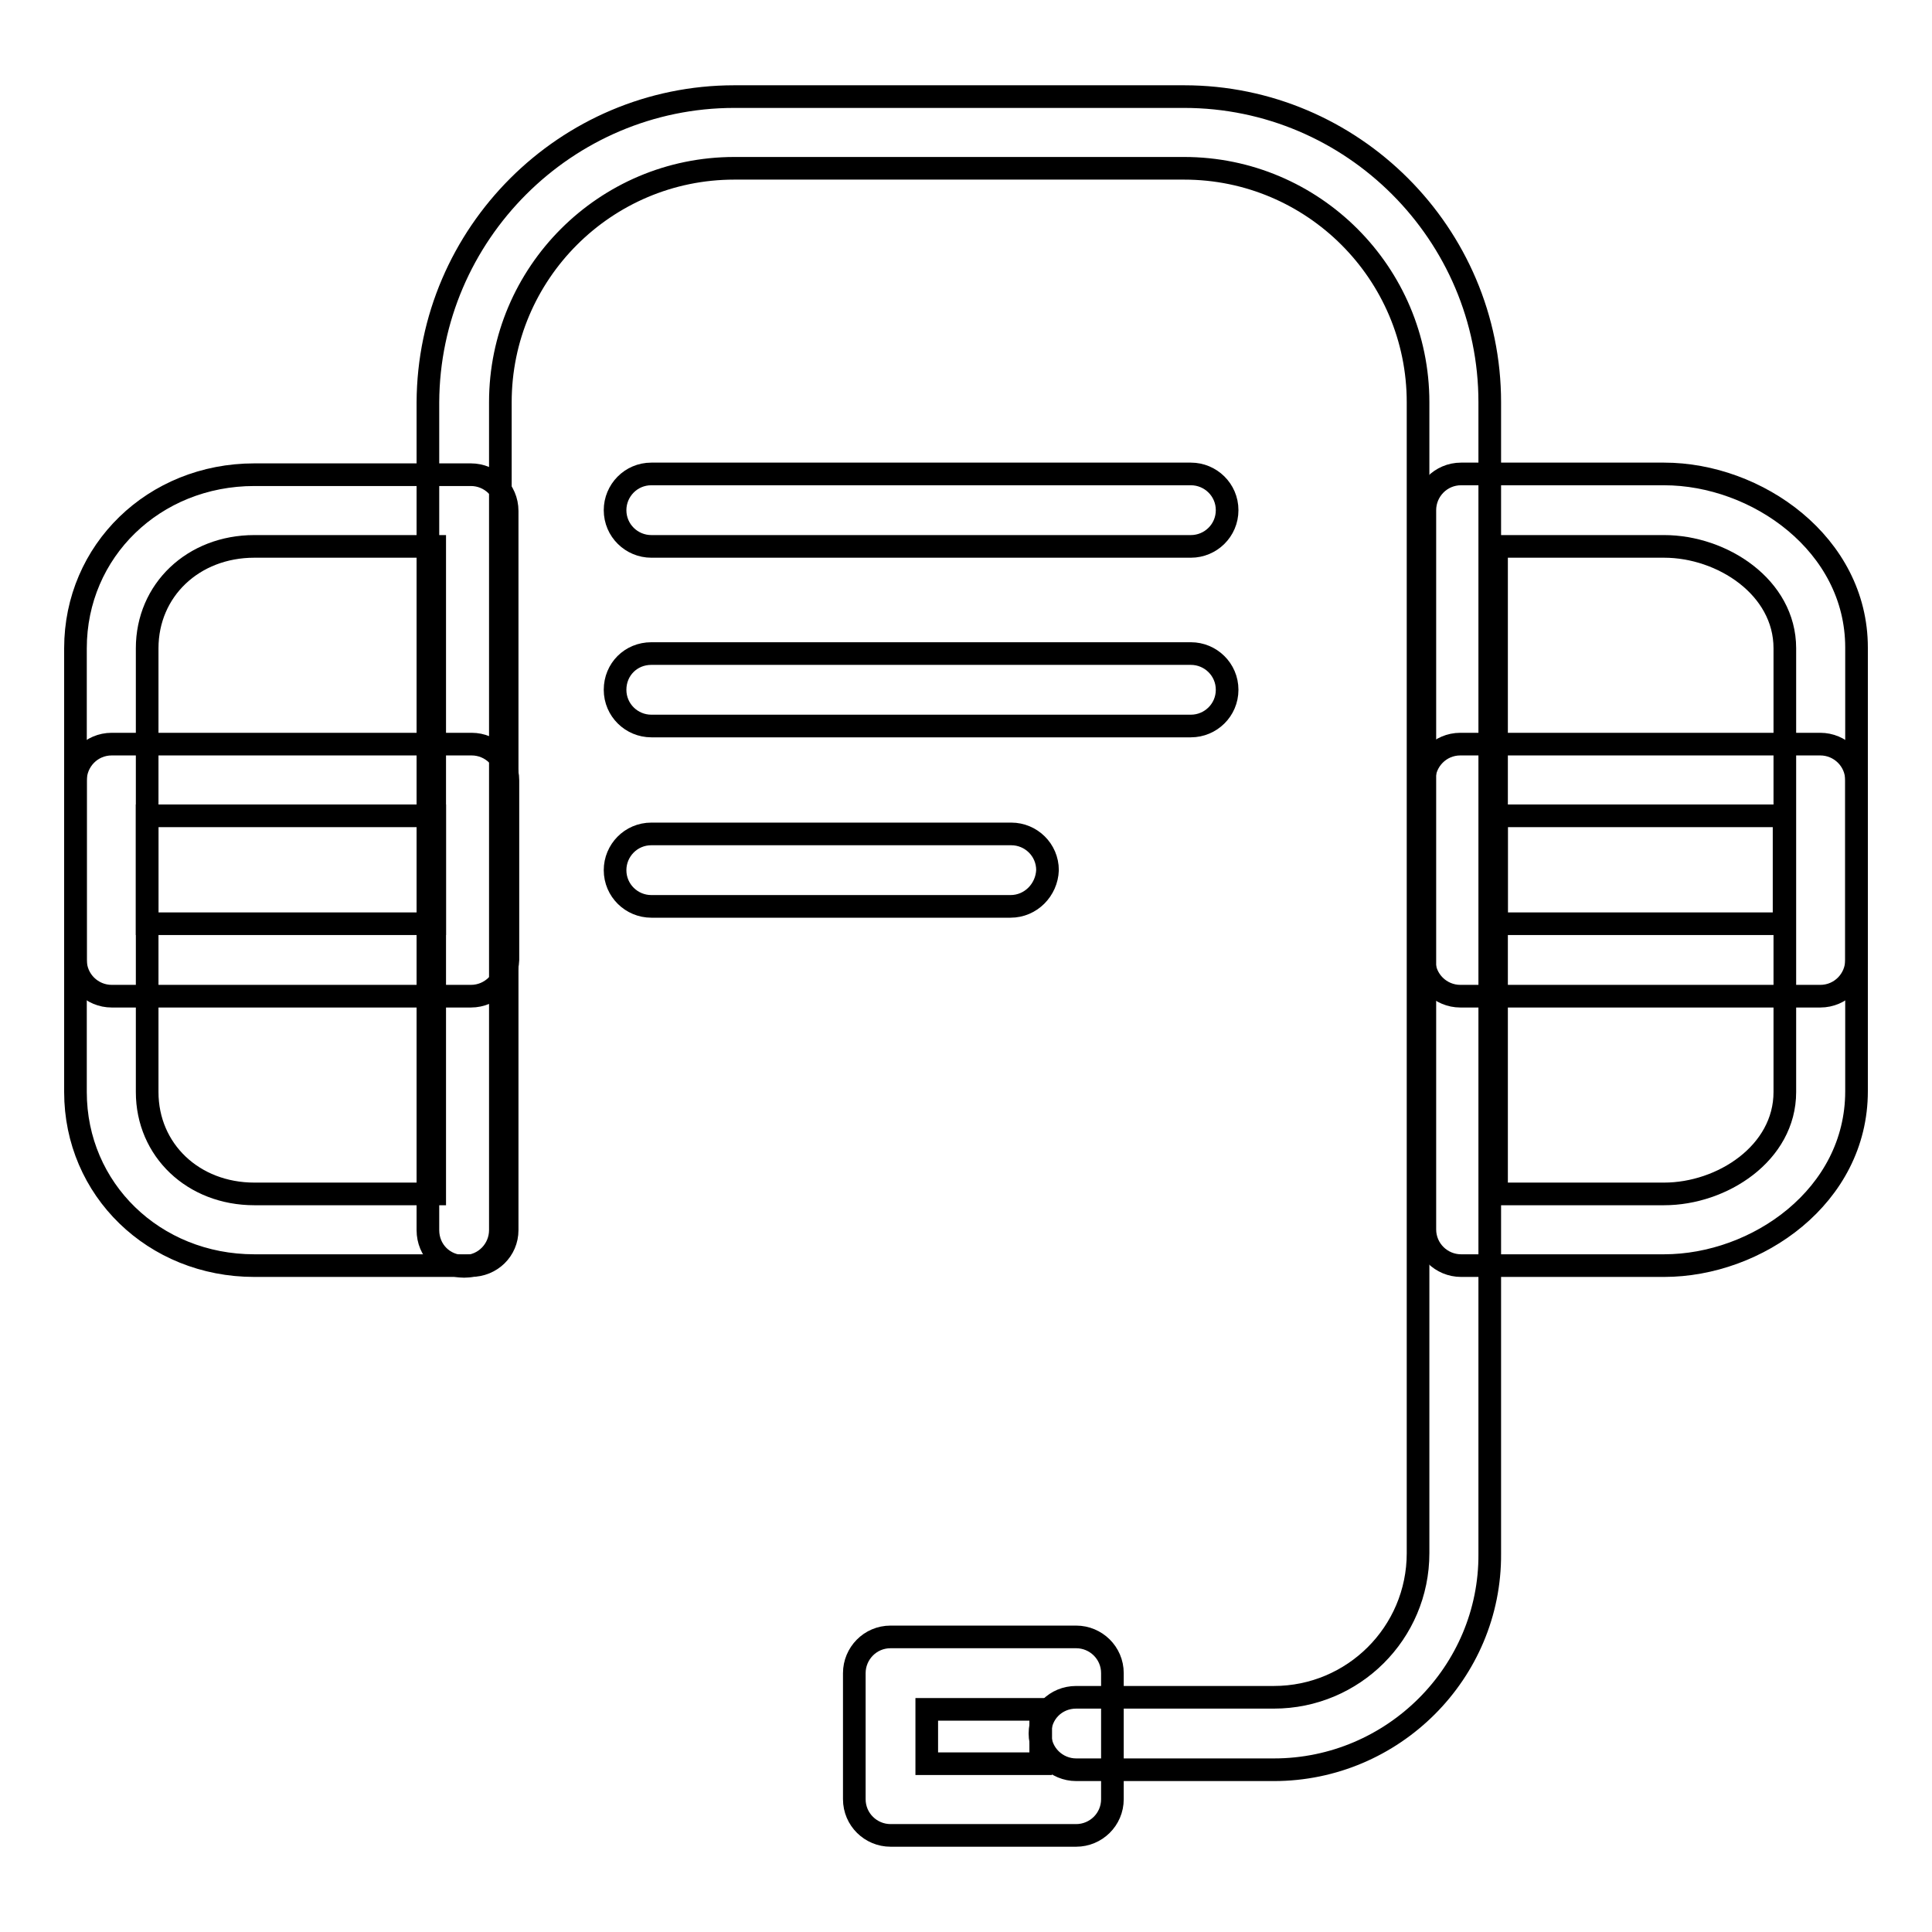 <?xml version="1.0" encoding="utf-8"?>
<!-- Svg Vector Icons : http://www.onlinewebfonts.com/icon -->
<!DOCTYPE svg PUBLIC "-//W3C//DTD SVG 1.1//EN" "http://www.w3.org/Graphics/SVG/1.1/DTD/svg11.dtd">
<svg version="1.1" xmlns="http://www.w3.org/2000/svg" xmlns:xlink="http://www.w3.org/1999/xlink" x="0px" y="0px" viewBox="0 0 256 256" enable-background="new 0 0 256 256" xml:space="preserve">
<g><g><path stroke-width="3" fill-opacity="0" stroke="#000000"  d="M220.5,167.7h-26.9c-2.6,0-4.8-2.1-4.8-4.8V67.6c0-2.6,2.1-4.8,4.8-4.8h26.9c12.3,0,25.5,9.3,25.5,23v58.8C246,158.5,232.8,167.7,220.5,167.7z M198.3,158.2h22.2c7.7,0,16-5.4,16-13.5V85.9c0-8.1-8.3-13.5-16-13.5h-22.2V158.2z"/><path stroke-width="3" fill-opacity="0" stroke="#000000"  d="M241.2,132h-47.7c-2.6,0-4.8-2.1-4.8-4.8v-23.8c0-2.6,2.1-4.8,4.8-4.8h47.7c2.6,0,4.8,2.1,4.8,4.8v23.8C246,129.8,243.9,132,241.2,132z M198.3,122.4h38.1v-14.3h-38.1V122.4z"/><path stroke-width="3" fill-opacity="0" stroke="#000000"  d="M62.4,167.7H33.7c-13.3,0-23.7-10.1-23.7-23V85.9c0-12.9,10.4-23,23.7-23h28.7c2.6,0,4.8,2.1,4.8,4.8V163C67.2,165.6,65.1,167.7,62.4,167.7z M33.7,72.4c-8.1,0-14.2,5.8-14.2,13.5v58.8c0,7.7,6.1,13.5,14.2,13.5h23.9V72.4H33.7z"/><path stroke-width="3" fill-opacity="0" stroke="#000000"  d="M62.4,132H14.8c-2.6,0-4.8-2.1-4.8-4.8v-23.8c0-2.6,2.1-4.8,4.8-4.8h47.7c2.6,0,4.8,2.1,4.8,4.8v23.8C67.2,129.8,65.1,132,62.4,132z M19.5,122.4h38.1v-14.3H19.5V122.4z"/><path stroke-width="3" fill-opacity="0" stroke="#000000"  d="M168.8,234.5h-26.2c-2.6,0-4.8-2.1-4.8-4.8s2.1-4.8,4.8-4.8h26.2c10.5,0,19.1-8.5,19.1-19.1V53.3c0-17.1-13.9-31-31-31H97.3c-17.1,0-31,13.9-31,31V163c0,2.6-2.1,4.8-4.8,4.8s-4.8-2.1-4.8-4.8V53.3C56.8,31,75,12.8,97.3,12.8h59.6c22.3,0,40.5,18.2,40.5,40.5v152.6C197.5,221.6,184.6,234.5,168.8,234.5z"/><path stroke-width="3" fill-opacity="0" stroke="#000000"  d="M142.6,243.2H118c-2.6,0-4.8-2.1-4.8-4.8v-16.7c0-2.6,2.1-4.8,4.8-4.8h24.6c2.6,0,4.8,2.1,4.8,4.8v16.7C147.4,241.1,145.2,243.2,142.6,243.2z M122.8,233.7h15.1v-7.2h-15.1V233.7z"/><path stroke-width="3" fill-opacity="0" stroke="#000000"  d="M157.8,72.4H86.3c-2.6,0-4.8-2.1-4.8-4.8c0-2.6,2.1-4.8,4.8-4.8h71.5c2.6,0,4.8,2.1,4.8,4.8C162.6,70.3,160.4,72.4,157.8,72.4z"/><path stroke-width="3" fill-opacity="0" stroke="#000000"  d="M157.8,96.2H86.3c-2.6,0-4.8-2.1-4.8-4.8s2.1-4.8,4.8-4.8h71.5c2.6,0,4.8,2.1,4.8,4.8C162.6,94.1,160.4,96.2,157.8,96.2z"/><path stroke-width="3" fill-opacity="0" stroke="#000000"  d="M133.9,120.1H86.3c-2.6,0-4.8-2.1-4.8-4.8c0-2.6,2.1-4.8,4.8-4.8h47.7c2.6,0,4.8,2.1,4.8,4.8C138.7,117.9,136.6,120.1,133.9,120.1z"/></g></g>
</svg>